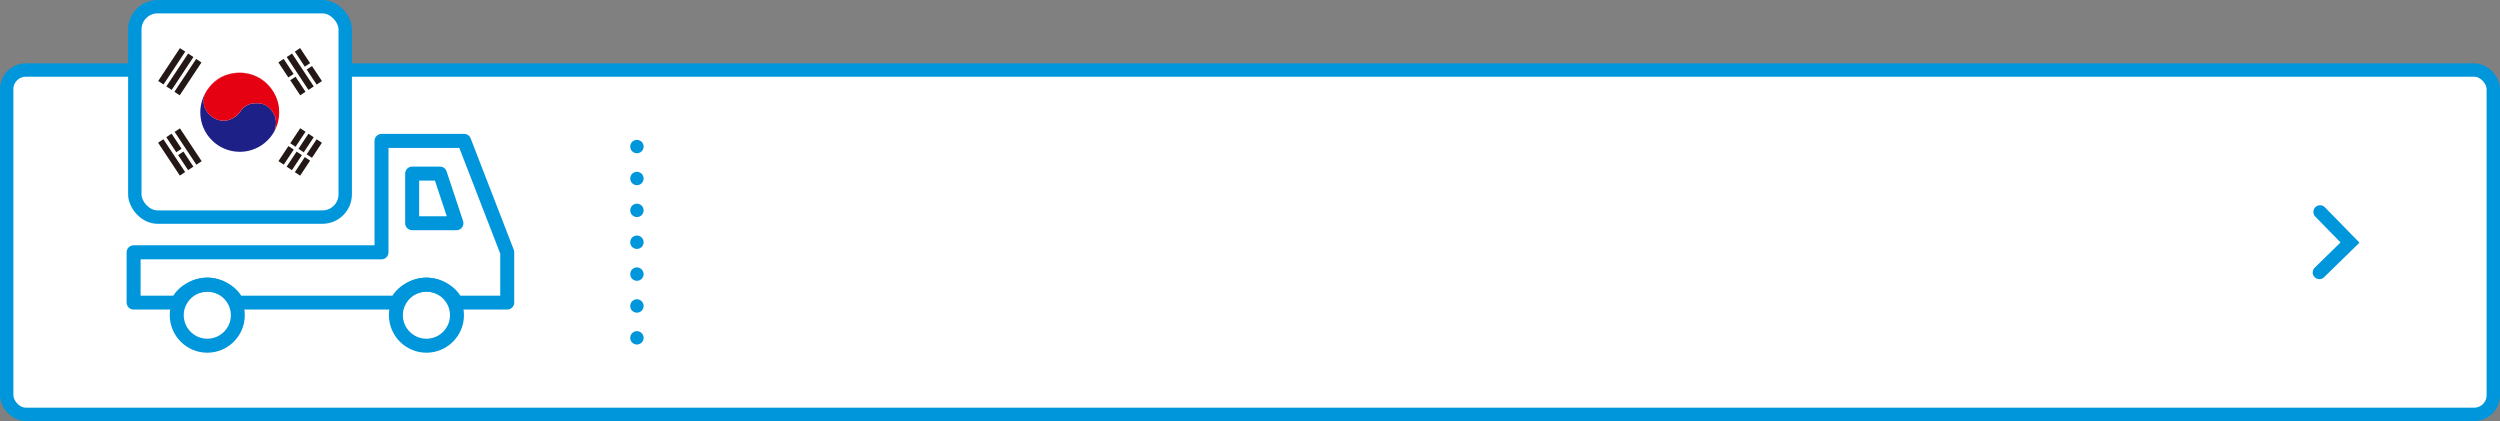 <?xml version="1.0" encoding="UTF-8"?>
<svg id="_レイヤー_2" data-name="レイヤー_2" xmlns="http://www.w3.org/2000/svg" viewBox="0 0 653.5 110.06">
  <rect x="0" y="0" width="653.5" height="110.06" fill="#808080" stroke="none"/>
  <defs>
    <style>
      .cls-1, .cls-2, .cls-3, .cls-4 {
        stroke: #0096dc;
        stroke-miterlimit: 10;
        stroke-width: 3.5px;
      }

      .cls-1, .cls-5 {
        fill: #fff;
      }

      .cls-6 {
        fill: #1d2087;
      }

      .cls-2, .cls-3 {
        stroke-linecap: round;
      }

      .cls-2, .cls-3, .cls-4 {
        fill: none;
      }

      .cls-7 {
        fill: #231815;
      }

      .cls-8 {
        fill: #0096dc;
      }

      .cls-3 {
        stroke-dasharray: 0 8.33;
      }

      .cls-9 {
        fill: #e50012;
      }
    </style>
  </defs>
  <g id="_レイヤー_2-2" data-name="_レイヤー_2">
    <g id="_文字">
      <g>
        <g>
          <rect class="cls-5" x="1.75" y="18.31" width="650" height="90" rx="5" ry="5"/>
          <rect class="cls-4" x="1.75" y="18.31" width="650" height="90" rx="5" ry="5"/>
        </g>
        <g>
          <line class="cls-2" x1="166.49" y1="88.31" x2="166.49" y2="88.31"/>
          <line class="cls-3" x1="166.49" y1="79.98" x2="166.49" y2="42.48"/>
          <line class="cls-2" x1="166.49" y1="38.31" x2="166.49" y2="38.31"/>
        </g>
        <polyline class="cls-2" points="606.29 71.22 614.29 63.4 606.47 55.4"/>
        <g>
          <g>
            <path class="cls-8" d="M105.91,58.36v-12.98c0-1.01.82-1.83,1.83-1.83h7.27c.79,0,1.49.5,1.73,1.25l4.31,12.98c.18.56.09,1.17-.25,1.64-.34.48-.89.76-1.48.76h-11.58c-1.01,0-1.83-.82-1.83-1.83h0ZM113.69,47.21h-4.12v9.33h7.22l-3.1-9.33Z"/>
            <path class="cls-8" d="M33.1,79.1v-13.15c0-1.01.82-1.83,1.83-1.83h62.97v-27.29c0-1.01.82-1.83,1.83-1.83h21.6c.75,0,1.43.46,1.7,1.17l11.27,29.11c.08.21.12.43.12.66v13.15c0,1.01-.82,1.83-1.83,1.83h-13.34c-.72,0-1.37-.42-1.66-1.07-.94-2.07-3.57-3.62-6.13-3.62s-5.19,1.56-6.13,3.62c-.3.65-.95,1.07-1.66,1.07h-41.7c-.72,0-1.37-.42-1.66-1.07-.94-2.07-3.57-3.62-6.13-3.62s-5.19,1.56-6.13,3.62c-.3.65-.95,1.07-1.66,1.07h-11.46c-1.01,0-1.83-.82-1.83-1.83h0ZM54.18,72.58c3.59,0,7.07,1.88,8.87,4.7h39.54c1.8-2.81,5.28-4.7,8.87-4.7s7.07,1.88,8.87,4.7h10.43v-10.98l-10.69-27.63h-18.52v27.29c0,1.01-.82,1.83-1.83,1.83h-62.97v9.49h8.55c1.8-2.81,5.28-4.7,8.87-4.7h.01Z"/>
            <path class="cls-8" d="M101.66,82.39c0-1.4.29-2.76.88-4.04h0c1.59-3.5,5.09-5.77,8.93-5.77s7.35,2.26,8.93,5.77c.58,1.28.88,2.64.88,4.04,0,5.41-4.4,9.81-9.81,9.81s-9.81-4.4-9.81-9.81ZM105.86,79.86h0c-.37.81-.55,1.66-.55,2.53,0,3.39,2.76,6.15,6.16,6.15s6.16-2.76,6.16-6.15c0-.87-.19-1.73-.55-2.53-1-2.2-3.2-3.62-5.6-3.62s-4.61,1.42-5.6,3.62h-.02Z"/>
            <path class="cls-8" d="M44.37,82.39c0-1.4.29-2.76.88-4.04h0c1.59-3.5,5.09-5.77,8.93-5.77s7.35,2.26,8.93,5.77c.58,1.28.88,2.64.88,4.04,0,5.41-4.4,9.81-9.81,9.81s-9.81-4.4-9.81-9.81ZM48.58,79.86h0c-.37.81-.55,1.66-.55,2.53,0,3.39,2.76,6.15,6.16,6.15s6.16-2.76,6.16-6.15c0-.87-.19-1.73-.55-2.53-1-2.2-3.2-3.62-5.6-3.62s-4.61,1.42-5.6,3.62h-.02Z"/>
          </g>
          <g>
            <rect class="cls-1" x="35.24" y="1.75" width="55" height="55" rx="5.96" ry="5.96"/>
            <g>
              <g>
                <path class="cls-9" d="M72.61,26.57c.04.15.08.31.12.46-.04-.15-.08-.31-.12-.46Z"/>
                <path class="cls-9" d="M72.81,27.39c.05.26.09.52.12.79-.03-.26-.07-.53-.12-.79Z"/>
                <path class="cls-9" d="M72.95,28.43c.03.29.04.59.04.89,0-.3-.02-.59-.04-.89Z"/>
                <path class="cls-9" d="M72.78,31.48c-.21,1.02-.58,1.99-1.07,2.88-.02.05-.04.11-.06.16.54-.95.92-1.97,1.14-3.04h-.01Z"/>
                <path class="cls-9" d="M71.33,23.75c.1.15.2.31.29.47-.09-.16-.19-.32-.29-.47Z"/>
                <path class="cls-9" d="M72.03,24.99s-.05-.09-.07-.13l.12.24s-.03-.07-.05-.11Z"/>
                <path class="cls-9" d="M73,29.43c0,.32-.02.63-.05.94.03-.31.05-.62.05-.94Z"/>
                <path class="cls-9" d="M72.26,25.54c.05.13.1.27.15.4-.05-.13-.09-.27-.15-.4Z"/>
                <path class="cls-9" d="M72.94,30.43c-.03.32-.08.64-.14.95.06-.31.11-.63.14-.95Z"/>
                <path class="cls-9" d="M62.68,19.04c3.53,0,6.64,1.77,8.5,4.47-2.76-4.11-7.92-5.64-12.71-3.68-1.85.76-3.31,2.23-4.2,3.56,1.87-2.63,4.93-4.35,8.41-4.35Z"/>
                <path class="cls-6" d="M71.62,24.22c.12.21.23.42.33.64-.11-.22-.22-.43-.33-.64Z"/>
                <path class="cls-6" d="M71.77,30.14c-.64-1.37-1.78-2.87-3.84-3.11-.87-.1-2.17-.07-3.12.38-1.24.6-1.67,1.26-2.03,1.81-.44.67-1.04,1.17-1.82,1.63-3.01,1.77-6.19-.06-7.31-2.46-.67-1.43-.45-2.89,0-3.9.15-.34.37-.72.62-1.1-1.2,1.69-1.91,3.75-1.91,5.97,0,5.7,4.62,10.32,10.32,10.32,3.88,0,7.26-2.15,9.02-5.32.5-1.21.65-2.96.06-4.21h.01Z"/>
                <path class="cls-6" d="M72.07,25.1c.07.15.13.3.19.44-.06-.15-.12-.3-.19-.44Z"/>
                <path class="cls-6" d="M71.18,23.51c.05.08.1.16.16.24-.05-.08-.1-.16-.16-.24Z"/>
                <path class="cls-6" d="M72.8,31.38s-.01.07-.02.1c0-.03.01-.07.02-.1Z"/>
                <path class="cls-6" d="M72.41,25.94c.07.21.14.42.2.63-.06-.21-.13-.42-.2-.63Z"/>
                <path class="cls-6" d="M72.93,28.18c0,.09.02.17.03.26,0-.09-.02-.17-.03-.26Z"/>
                <path class="cls-6" d="M72.73,27.03c.03.12.06.24.08.35-.02-.12-.05-.24-.08-.35Z"/>
                <path class="cls-9" d="M72.95,28.43c0-.09-.02-.17-.03-.26-.03-.27-.07-.53-.12-.79-.02-.12-.05-.24-.08-.35-.04-.15-.08-.31-.12-.46-.06-.21-.13-.42-.2-.63-.05-.13-.09-.27-.15-.4-.06-.15-.12-.3-.19-.44l-.12-.24c-.11-.22-.22-.43-.33-.64-.09-.16-.19-.32-.29-.47-.05-.08-.1-.16-.16-.24-1.86-2.7-4.97-4.47-8.5-4.47s-6.53,1.72-8.41,4.35c-.26.38-.47.76-.62,1.1-.46,1.01-.67,2.47,0,3.9,1.12,2.4,4.3,4.23,7.31,2.46.78-.46,1.38-.95,1.82-1.63.36-.55.79-1.21,2.03-1.81.94-.45,2.24-.49,3.12-.38,2.06.24,3.2,1.74,3.84,3.11.59,1.26.44,3.01-.06,4.21.49-.89.86-1.85,1.07-2.88,0-.03.01-.07.02-.1.06-.31.11-.63.14-.95v-.06c.03-.31.05-.62.05-.94v-.1c0-.3-.02-.6-.04-.89h.02Z"/>
              </g>
              <rect class="cls-7" x="77.03" y="20.12" width="1.66" height="4.72" transform="translate(.53 46.71) rotate(-33.5)"/>
              <rect class="cls-7" x="73.93" y="15.46" width="1.66" height="4.72" transform="translate(2.58 44.22) rotate(-33.5)"/>
              <rect class="cls-7" x="72.42" y="39.79" width="4.72" height="1.66" transform="translate(-.36 80.55) rotate(-56.5)"/>
              <rect class="cls-7" x="75.51" y="35.12" width="4.72" height="1.66" transform="translate(4.91 81.04) rotate(-56.5)"/>
              <rect class="cls-7" x="74.56" y="41.23" width="4.72" height="1.66" transform="translate(-.61 82.99) rotate(-56.5)"/>
              <rect class="cls-7" x="77.65" y="36.56" width="4.72" height="1.66" transform="translate(4.67 83.47) rotate(-56.5)"/>
              <rect class="cls-7" x="76.71" y="42.67" width="4.72" height="1.66" transform="translate(-.85 85.42) rotate(-56.5)"/>
              <rect class="cls-7" x="79.8" y="38" width="4.72" height="1.66" transform="translate(4.43 85.91) rotate(-56.5)"/>
              <rect class="cls-7" x="77.65" y="13.6" width="1.66" height="10.3" transform="translate(2.69 46.43) rotate(-33.5)"/>
              <rect class="cls-7" x="81.33" y="17.33" width="1.66" height="4.72" transform="translate(2.78 48.6) rotate(-33.49)"/>
              <rect class="cls-7" x="78.24" y="12.64" width="1.66" height="4.72" transform="translate(4.85 46.13) rotate(-33.5)"/>
              <rect class="cls-7" x="41.88" y="17.92" width="10.3" height="1.66" transform="translate(5.43 47.61) rotate(-56.49)"/>
              <rect class="cls-7" x="39.74" y="16.5" width="10.3" height="1.66" transform="translate(5.66 45.2) rotate(-56.5)"/>
              <rect class="cls-7" x="43.98" y="19.34" width="10.3" height="1.66" transform="translate(5.19 50) rotate(-56.5)"/>
              <rect class="cls-7" x="47.73" y="39.68" width="1.66" height="4.72" transform="translate(-15.14 33.79) rotate(-33.5)"/>
              <rect class="cls-7" x="44.64" y="35.01" width="1.66" height="4.72" transform="translate(-13.08 31.3) rotate(-33.5)"/>
              <rect class="cls-7" x="48.36" y="33.16" width="1.66" height="10.3" transform="translate(-12.98 33.51) rotate(-33.5)"/>
              <rect class="cls-7" x="44.03" y="36" width="1.66" height="10.3" transform="translate(-15.26 31.59) rotate(-33.5)"/>
            </g>
          </g>
        </g>
      </g>
    </g>
  </g>
</svg>